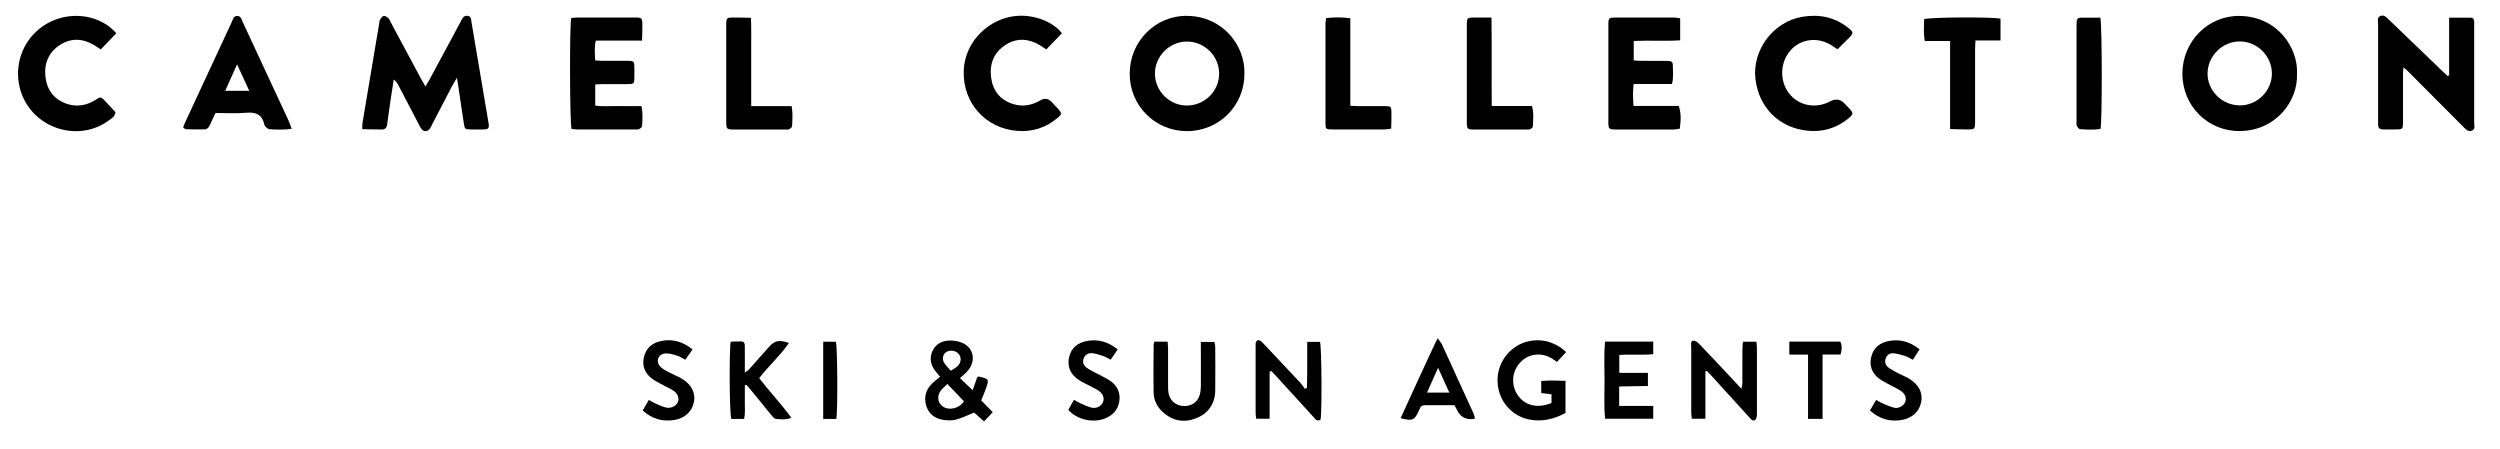 <?xml version="1.0" encoding="UTF-8"?><svg id="a" xmlns="http://www.w3.org/2000/svg" viewBox="0 0 384.35 69.06"><path d="M70.24,11.97c-.3,.51-.49,.8-.65,1.1-1.04,2-2.08,4-3.12,6-.12,.22-.21,.46-.35,.66-.39,.58-.99,.58-1.39,.01-.14-.2-.24-.44-.36-.66-1.04-2-2.08-4-3.13-5.99-.16-.3-.34-.59-.71-.86-.12,.8-.26,1.6-.37,2.4-.22,1.49-.45,2.97-.63,4.46-.07,.57-.32,.83-.89,.82-.95-.03-1.9-.03-2.95-.05,.02-.47,0-.79,.06-1.09,.85-5.08,1.7-10.16,2.56-15.24,.03-.18,.03-.38,.13-.52,.14-.22,.33-.51,.53-.55,.22-.04,.54,.14,.72,.32,.2,.19,.3,.48,.43,.74,1.54,2.87,3.08,5.74,4.62,8.61,.18,.34,.39,.67,.68,1.16,.26-.44,.45-.76,.63-1.09,1.54-2.87,3.09-5.73,4.63-8.6,.07-.13,.14-.25,.2-.38,.21-.42,.42-.87,1.01-.79,.59,.09,.53,.6,.6,1,.77,4.51,1.53,9.03,2.29,13.54,.11,.67,.24,1.34,.34,2.01,.11,.73-.02,.89-.77,.92-.64,.02-1.29,.01-1.93,0-.92-.02-.97-.03-1.11-.93-.28-1.77-.52-3.54-.79-5.31-.07-.48-.16-.97-.28-1.71Z"/><path d="M191.32,11.35c-.01,4.95-3.94,8.83-8.89,8.81-4.89-.03-8.76-3.94-8.75-8.84,0-4.94,3.95-8.95,8.84-8.88,5.5,.08,8.92,4.56,8.8,8.91Zm-8.79,4.87c2.72-.03,4.92-2.25,4.9-4.94-.02-2.7-2.26-4.9-4.96-4.89-2.68,0-4.92,2.26-4.91,4.95,.01,2.69,2.27,4.91,4.96,4.89Z"/><path d="M353.14,11.36c.17,4.11-3.18,8.73-8.78,8.79-4.95,.05-8.85-3.89-8.84-8.84,.01-4.94,3.95-8.95,8.84-8.86,5.83,.1,8.99,4.96,8.78,8.92Zm-8.84,4.85c2.7,.02,4.97-2.2,4.98-4.88,.01-2.69-2.22-4.94-4.9-4.96-2.68-.02-4.94,2.19-4.99,4.88-.05,2.66,2.21,4.93,4.91,4.95Z"/><path d="M376.53,11.59V2.72c1.2,0,2.26-.01,3.33,0,.33,0,.51,.23,.52,.57,0,.25,0,.5,0,.75,0,4.94,0,9.87,0,14.81,0,.43,.22,1-.35,1.23-.56,.23-.93-.19-1.29-.55-2.83-2.84-5.65-5.68-8.49-8.52-.19-.19-.4-.36-.73-.65-.04,.42-.08,.69-.08,.96,0,2.47,0,4.94,0,7.41,0,1.12-.04,1.16-1.13,1.17-.64,0-1.29,0-1.93,0-.53,0-.8-.24-.77-.79,0-.14,0-.29,0-.43,0-5.01-.01-10.02,0-15.03,0-.4-.2-.91,.3-1.16,.57-.29,.92,.11,1.29,.47,2.76,2.66,5.52,5.31,8.28,7.96,.27,.26,.55,.51,.82,.76l.23-.1Z"/><path d="M258.31,2.82v3.38c-2.37,.15-4.72-.02-7.14,.1v2.99c.37,.02,.72,.06,1.06,.06,1.32,0,2.65,0,3.97,.01,.89,.01,1,.12,.99,.99,0,.81,.11,1.63-.14,2.56h-5.89c-.15,1.17-.12,2.21-.02,3.38h6.94c.34,.85,.39,2.05,.17,3.49-.3,.04-.64,.13-.97,.13-2.97,.01-5.94,.01-8.91,0-1.01,0-1.1-.09-1.1-1.11,0-5.01,0-10.02,0-15.02,0-.97,.1-1.08,1.03-1.08,3.04-.01,6.08,0,9.12,0,.28,0,.55,.07,.89,.12Z"/><path d="M91.51,13v3.23c1.19,.18,2.36,.06,3.52,.08,1.17,.02,2.35,0,3.58,0,.25,1.1,.16,2.1,.1,3.08-.01,.17-.28,.38-.48,.47-.18,.08-.42,.04-.64,.04-2.94,0-5.87,0-8.81,0-.31,0-.63-.05-.91-.07-.28-.89-.32-15.89-.05-17.06,.32-.03,.67-.08,1.02-.08,2.9,0,5.8,0,8.7,0,1.16,0,1.22,.06,1.22,1.21,0,.74-.03,1.48-.05,2.34h-7.11c-.25,1.05-.14,2-.09,3.05,.41,.02,.79,.06,1.17,.06,1.29,0,2.58-.01,3.87,0,.89,.01,.97,.11,.98,1,.01,.54,.01,1.07,0,1.61-.02,.9-.07,.96-1,.97-1.29,.02-2.58,0-3.87,0-.35,0-.7,.03-1.17,.05Z"/><path d="M163.23,5.14l-2.37,2.46c-.34-.22-.62-.42-.91-.6-1.73-1.06-3.52-1.23-5.27-.15-1.86,1.15-2.58,2.93-2.31,5.06,.26,2.02,1.37,3.43,3.33,4.07,1.48,.48,2.9,.24,4.23-.55q.97-.58,1.76,.26c.34,.36,.69,.72,1.03,1.1,.54,.61,.54,.76-.09,1.3-1.8,1.55-3.92,2.22-6.26,2.03-4.87-.39-8.34-4.3-8.21-9.17,.14-5.12,4.89-9.13,9.98-8.46,1.72,.23,3.24,.84,4.55,1.98,.18,.16,.32,.37,.57,.66Z"/><path d="M44.83,19.81c-1.29,.17-2.36,.12-3.41,.06-.21-.01-.42-.24-.6-.4-.1-.09-.17-.24-.2-.38-.36-1.56-1.38-1.89-2.85-1.75-1.52,.14-3.07,.03-4.64,.03-.29,.63-.58,1.2-.83,1.79-.17,.39-.42,.72-.85,.73-.96,.03-1.93,0-2.89-.03-.11,0-.23-.15-.41-.28,.14-.34,.26-.67,.41-.98,2.35-5.06,4.7-10.13,7.06-15.19,.19-.4,.26-.98,.87-.96,.59,.02,.66,.6,.85,.99,2.35,5.03,4.68,10.06,7.02,15.09,.16,.35,.27,.71,.48,1.27Zm-10.21-5.85h3.7l-1.87-4.06-1.83,4.06Z"/><path d="M17.89,5.1l-2.4,2.5c-.36-.24-.65-.44-.94-.62-1.74-1.06-3.53-1.2-5.27-.11-1.77,1.11-2.5,2.82-2.3,4.86,.21,2.06,1.29,3.55,3.29,4.23,1.55,.52,3.03,.26,4.41-.6,.82-.52,.83-.51,1.51,.21,.54,.57,1.07,1.14,1.56,1.67-.08,.69-.56,.93-.95,1.22-4.76,3.58-11.83,1.26-13.62-4.46-1.17-3.72,.21-7.76,3.39-9.96,3.15-2.18,7.42-2.13,10.34,.14,.32,.25,.6,.57,.98,.94Z"/><path d="M282.49,7.57c-.31-.21-.55-.36-.78-.52-2.09-1.4-4.75-1.15-6.36,.61-1.69,1.84-1.82,4.74-.29,6.71,1.47,1.89,4.1,2.4,6.29,1.22q1.28-.69,2.25,.34c.25,.26,.5,.51,.74,.78,.62,.69,.61,.85-.12,1.46-1.83,1.52-3.95,2.16-6.29,1.93-4.38-.43-7.49-3.52-8.04-7.88-.57-4.47,2.72-8.88,7.16-9.63,2.64-.45,5.05,.03,7.16,1.74,.75,.61,.77,.75,.11,1.44-.57,.59-1.16,1.15-1.82,1.8Z"/><path d="M307.56,2.86v3.36h-3.85c-.02,.53-.06,.91-.06,1.3,0,3.72,0,7.44,0,11.16,0,1.18-.04,1.22-1.19,1.22-.84,0-1.69-.03-2.65-.06V6.3h-3.89c-.23-1.22-.12-2.31-.1-3.36,.87-.3,10.42-.36,11.73-.07Z"/><path d="M115.45,2.74c.08,1.6,.03,3.09,.04,4.59,0,1.47,0,2.93,0,4.4v4.59h6.21c.21,1.09,.12,2.08,.08,3.07,0,.17-.27,.39-.46,.48-.18,.09-.42,.04-.63,.04-2.61,0-5.22,0-7.83,0-1.15,0-1.2-.05-1.21-1.22,0-4.94,0-9.87,0-14.81,0-1.15,.05-1.19,1.23-1.19,.81,0,1.63,.03,2.58,.05Z"/><path d="M229.35,16.3h6.17c.32,1.1,.18,2.13,.14,3.15,0,.15-.25,.34-.42,.41-.19,.08-.42,.05-.64,.05-2.65,0-5.3,0-7.95,0-1.07,0-1.14-.07-1.14-1.18,0-4.98,0-9.95,0-14.93,0-1.02,.08-1.09,1.1-1.1,.85-.01,1.7,0,2.69,0,.07,4.57,0,9,.04,13.61Z"/><path d="M203.89,2.78c1.23-.13,2.41-.16,3.71,.03v13.45c.5,.02,.88,.06,1.26,.06,1.39,0,2.79,0,4.18,0,.77,.01,.86,.09,.88,.87,.02,.85-.02,1.69-.04,2.59-.4,.05-.67,.11-.95,.12-2.72,0-5.44,.01-8.16,0-.92,0-.99-.08-.99-.97,0-5.11,0-10.23,0-15.34,0-.24,.06-.48,.1-.81Z"/><path d="M267.96,52.54h2.07c.03,.37,.08,.68,.08,.99,0,3.36,.01,6.72,0,10.08,0,.33-.06,.81-.27,.95-.41,.28-.69-.16-.95-.45-1.88-2.06-3.75-4.13-5.63-6.19-.28-.31-.57-.6-.85-.9l-.22,.08v7.28h-2.09c-.03-.33-.09-.64-.09-.94,0-3.36,0-6.72,0-10.08,0-.36-.18-.92,.33-.99,.29-.04,.69,.29,.94,.55,1.86,1.94,3.69,3.9,5.52,5.85,.27,.29,.53,.58,.91,1,.08-.38,.16-.59,.16-.81,.01-1.75,0-3.5,.01-5.26,0-.38,.05-.76,.08-1.16Z"/><path d="M195.19,57.14v7.24h-2.05c-.03-.26-.1-.53-.1-.8,0-3.44,0-6.88,0-10.31,0-.18-.02-.36,.01-.54,.07-.38,.39-.55,.71-.34,.26,.17,.48,.42,.7,.66,1.84,1.95,3.69,3.91,5.52,5.87,.24,.26,.42,.57,.63,.86l.32-.15c.01-.76,.03-1.52,.04-2.28,0-.79,0-1.58,0-2.36v-2.43h1.97c.25,.75,.32,10.66,.08,11.97-.58,.33-.83-.15-1.13-.47-1.89-2.06-3.76-4.13-5.65-6.19-.26-.28-.53-.56-.79-.84l-.26,.12Z"/><path d="M144.52,57.92c-.21-.26-.39-.48-.57-.69-.78-.91-1.1-1.94-.67-3.08,.46-1.21,1.48-1.76,2.69-1.8,.72-.02,1.52,.13,2.16,.45,1.54,.77,1.88,2.61,.8,4.02-.38,.5-.9,.9-1.34,1.32,.67,.64,1.27,1.21,1.95,1.85l.71-2.03c.13-.04,.2-.09,.26-.07,1.55,.37,1.58,.41,1.04,1.92-.2,.57-.45,1.13-.7,1.75,.56,.57,1.12,1.14,1.78,1.81l-1.34,1.42c-.6-.53-1.12-.99-1.53-1.36-1.01,.4-1.91,.86-2.85,1.1-.63,.16-1.35,.11-2.01,0-1.25-.22-2.17-.96-2.52-2.21-.35-1.26-.04-2.42,.91-3.35,.37-.37,.81-.68,1.24-1.05Zm1.13,1.11c-.43,.43-.8,.71-1.06,1.08-.55,.81-.42,1.76,.26,2.31,.94,.77,2.62,.42,3.34-.73-.8-.83-1.6-1.68-2.54-2.66Zm.53-2.04c.88-.49,1.24-.81,1.41-1.25,.24-.6,.04-1.23-.5-1.58-.55-.36-1.34-.32-1.78,.1-.39,.38-.48,1.03-.13,1.56,.27,.41,.63,.75,.99,1.17Z"/><path d="M322.93,19.81c-1.03,.19-2.09,.11-3.15,.05-.18-.01-.41-.34-.5-.57-.09-.22-.03-.49-.03-.74,0-4.82,0-9.65,0-14.47,0-.25,0-.5,.01-.75,.02-.38,.22-.61,.6-.61,1.03-.01,2.05,0,3.04,0,.29,1.02,.3,16.07,.03,17.1Z"/><path d="M238.53,61.95v-1.34l-1.58-.18v-1.85c1.22-.13,2.43-.06,3.73-.03v4.95c-1.84,.97-3.74,1.42-5.8,.95-2.79-.65-4.74-3.24-4.65-6.18,.09-2.86,2.19-5.32,4.95-5.84,1.71-.33,3.27,.04,4.71,.97,.29,.19,.54,.44,.89,.73l-1.42,1.52c-1.12-.9-2.33-1.36-3.72-1.05-.83,.18-1.51,.63-2.06,1.28-1.2,1.42-1.27,3.47-.17,4.97,1.12,1.53,2.98,1.96,5.11,1.11Z"/><path d="M114.51,59.27c0,.85,.01,1.7,0,2.55-.02,.85,.1,1.7-.12,2.59h-1.96c-.27-.73-.35-10.3-.09-11.88,.53-.01,1.08-.05,1.64-.04,.48,.02,.53,.39,.53,.77,0,1,0,2,0,3.01,0,.28,0,.57,0,1.02,.3-.23,.51-.34,.65-.51,1.05-1.17,2.09-2.35,3.14-3.53,.79-.89,1.55-1.04,2.99-.52-1.35,1.97-3.13,3.52-4.57,5.41,1.56,2.05,3.36,3.92,4.95,6.09-.94,.36-1.69,.23-2.41,.17-.22-.02-.46-.31-.63-.53-1.07-1.3-2.12-2.61-3.19-3.91-.22-.27-.46-.53-.68-.79l-.24,.08Z"/><path d="M177.46,52.53h2.05c.03,.43,.07,.81,.07,1.19,0,1.86,0,3.72,0,5.59,0,.36,0,.72,.06,1.07,.18,1.14,1.05,1.93,2.18,2.03,1.23,.11,2.23-.49,2.6-1.62,.14-.43,.19-.91,.2-1.37,.02-1.9,0-3.8,0-5.69v-1.16h2.09c.04,.25,.12,.49,.12,.73,0,2.26,.04,4.51,0,6.77-.05,2.02-1.05,3.48-2.93,4.23-1.86,.74-3.59,.42-5.09-.91-.89-.79-1.43-1.82-1.45-3.02-.05-2.47-.01-4.94,0-7.41,0-.1,.05-.2,.11-.42Z"/><path d="M253.35,57.33v2.01l-4.42,.08v2.99h5.24v1.97h-7.4c-.2-1.96-.08-3.95-.09-5.94,0-1.95-.1-3.91,.07-5.92h7.42v1.93c-1.71,.18-3.43-.02-5.22,.13v2.74h4.39Z"/><path d="M226.77,64.31c-.12,.06-.15,.09-.18,.1q-1.82,.24-2.59-1.38c-.11-.22-.23-.44-.38-.73-1.52,0-3.06,0-4.59,0-.37,0-.61,.14-.73,.49-.05,.13-.12,.26-.18,.39-.68,1.46-.93,1.57-2.79,1.11,1.75-3.89,3.56-7.72,5.33-11.57,.09-.19,.19-.38,.37-.71,.34,.48,.54,.68,.65,.92,1.63,3.54,3.25,7.08,4.86,10.63,.11,.25,.16,.52,.23,.76Zm-3.95-3.95c-.6-1.32-1.12-2.46-1.73-3.82l-1.7,3.82h3.43Z"/><path d="M171.84,53.71l-1.08,1.59c-.43-.21-.79-.44-1.18-.57-.57-.19-1.15-.39-1.74-.44-.56-.04-1.05,.28-1.25,.84-.2,.58,.01,1.08,.49,1.42,.46,.33,.98,.57,1.48,.84,.72,.39,1.49,.71,2.16,1.18,1.04,.73,1.55,1.79,1.37,3.07-.18,1.32-.97,2.2-2.2,2.69-1.88,.75-4.39,.17-5.65-1.33l.87-1.53c.4,.22,.69,.4,1,.54,.55,.24,1.11,.51,1.69,.66,.71,.18,1.47-.21,1.74-.77,.28-.59,.1-1.3-.57-1.78-.46-.33-.99-.56-1.49-.83-.6-.32-1.24-.59-1.78-.98-1.13-.83-1.66-1.96-1.34-3.38,.33-1.46,1.32-2.24,2.75-2.51,1.72-.32,3.23,.12,4.72,1.29Z"/><path d="M287.48,63.11l.96-1.62c.39,.21,.69,.4,1.01,.53,.59,.25,1.18,.53,1.8,.67,.64,.14,1.37-.28,1.62-.81,.27-.56,.11-1.23-.52-1.7-.48-.36-1.05-.59-1.58-.89-.65-.37-1.35-.67-1.94-1.13-1.09-.85-1.47-2.02-1.13-3.35,.33-1.3,1.24-2.06,2.53-2.35,1.79-.39,3.37,.04,4.89,1.25l-1.04,1.6c-.46-.23-.82-.46-1.22-.59-.6-.19-1.22-.37-1.85-.41-.52-.03-.95,.3-1.12,.84-.17,.54,0,1.02,.42,1.34,.45,.34,.97,.6,1.47,.87,.57,.3,1.18,.53,1.73,.86,1.48,.9,2.11,2.14,1.86,3.55-.26,1.46-1.35,2.52-3.02,2.8-1.78,.3-3.39-.14-4.87-1.46Z"/><path d="M106.47,53.73l-1.11,1.58c-.47-.24-.86-.52-1.29-.64-.6-.18-1.26-.4-1.85-.32-1.11,.14-1.45,1.31-.64,2.08,.4,.38,.95,.63,1.45,.9,.6,.32,1.24,.55,1.82,.9,1.46,.88,2.11,2.18,1.84,3.56-.28,1.45-1.38,2.52-3.04,2.78-1.78,.28-3.39-.15-4.84-1.46,.32-.54,.61-1.05,.95-1.63,.4,.22,.7,.41,1.01,.55,.52,.23,1.04,.48,1.59,.62,.75,.19,1.56-.2,1.83-.79,.27-.59,.06-1.29-.62-1.77-.46-.33-1-.54-1.5-.82-.62-.34-1.29-.64-1.85-1.07-1.09-.83-1.54-1.97-1.22-3.32,.32-1.35,1.24-2.14,2.57-2.44,1.79-.39,3.37,.05,4.9,1.28Z"/><path d="M277.98,54.52h-2.89v-2h7.83c.33,.63,.25,1.24,.05,1.99h-2.77v9.89h-2.23v-9.88Z"/><path d="M128.57,64.41h-2.01v-11.87h1.95c.24,.77,.3,10.45,.07,11.87Z"/></svg>